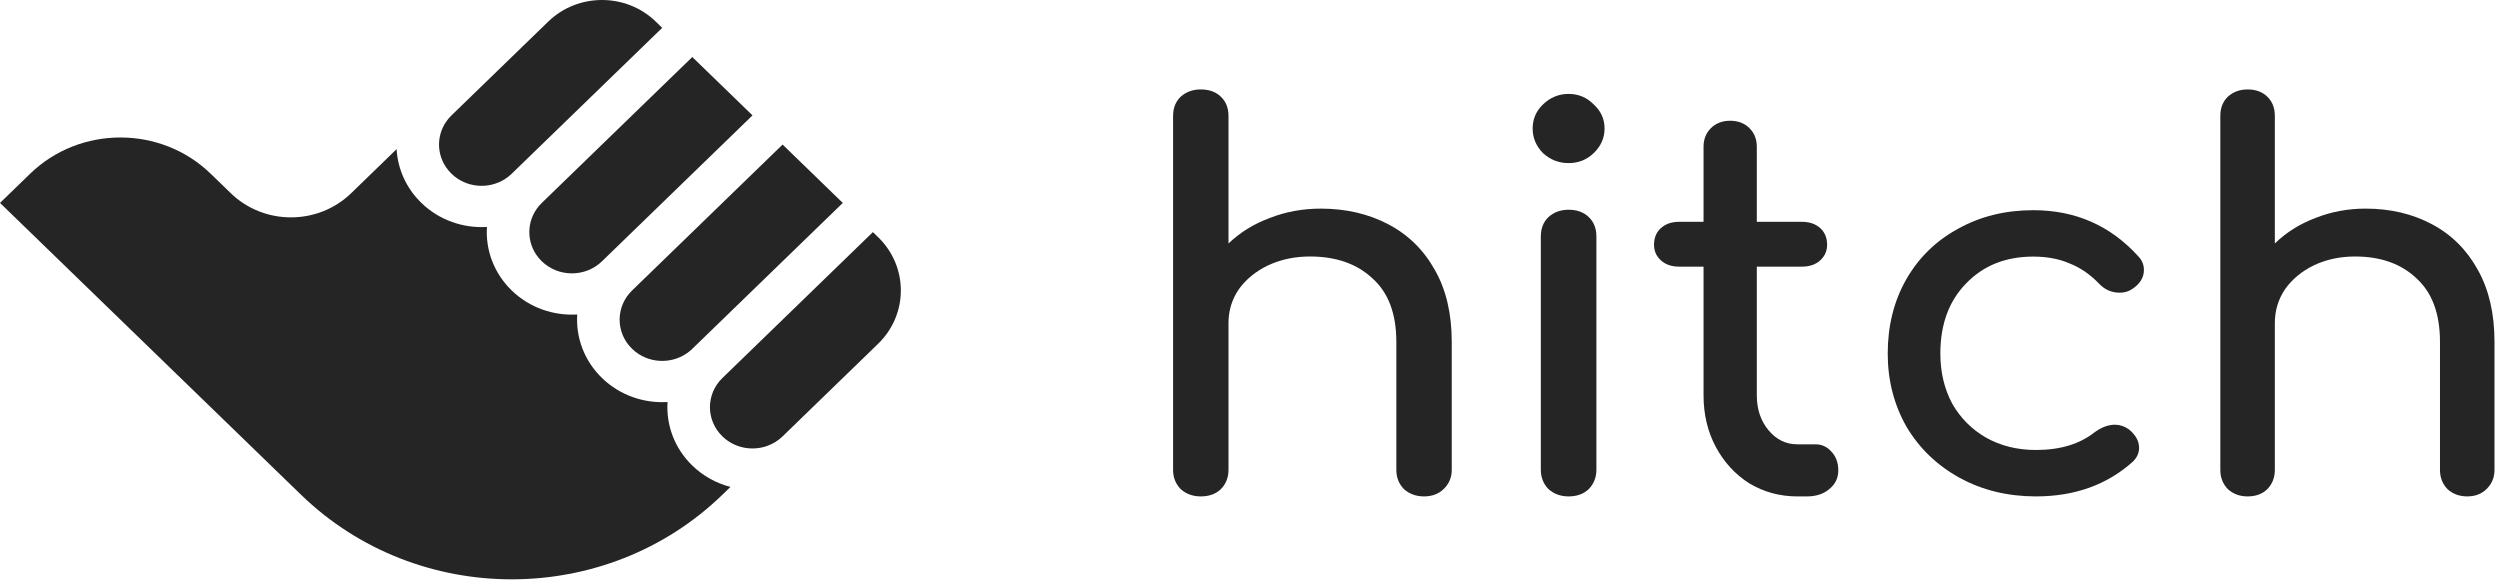 <svg width="253" height="59" viewBox="0 0 253 59" fill="none" xmlns="http://www.w3.org/2000/svg">
<path d="M133.668 21.112C136.198 21.112 138.47 21.638 140.485 22.692C142.501 23.745 144.076 25.29 145.212 27.326C146.349 29.328 146.917 31.75 146.917 34.594V47.55C146.917 48.322 146.642 48.972 146.093 49.498C145.579 49.99 144.92 50.236 144.114 50.236C143.307 50.236 142.629 49.99 142.079 49.498C141.566 48.972 141.309 48.322 141.309 47.55V34.594C141.309 31.75 140.503 29.608 138.891 28.169C137.315 26.694 135.208 25.957 132.569 25.957C131.03 25.957 129.619 26.255 128.336 26.852C127.09 27.449 126.101 28.257 125.368 29.275C124.672 30.293 124.324 31.434 124.324 32.698V47.55C124.324 48.322 124.067 48.972 123.554 49.498C123.041 49.99 122.363 50.236 121.519 50.236C120.713 50.236 120.035 49.99 119.486 49.498C118.973 48.972 118.716 48.322 118.716 47.55V11.737C118.716 10.93 118.973 10.28 119.486 9.788C120.035 9.297 120.713 9.051 121.519 9.051C122.363 9.051 123.041 9.297 123.554 9.788C124.067 10.28 124.324 10.93 124.324 11.737V24.64C125.496 23.517 126.889 22.657 128.501 22.06C130.113 21.428 131.836 21.112 133.668 21.112Z" fill="#252525"/>
<path d="M155.932 23.93C155.932 23.117 156.19 22.463 156.704 21.968C157.255 21.473 157.935 21.225 158.744 21.225C159.589 21.225 160.269 21.473 160.784 21.968C161.299 22.463 161.556 23.117 161.556 23.93V47.532C161.556 48.309 161.299 48.964 160.784 49.494C160.269 49.989 159.589 50.236 158.744 50.236C157.935 50.236 157.255 49.989 156.704 49.494C156.19 48.964 155.932 48.309 155.932 47.532V23.93ZM158.744 9.504C159.737 9.504 160.581 9.858 161.28 10.565C162.015 11.237 162.383 12.05 162.383 13.005C162.383 13.959 162.015 14.79 161.28 15.497C160.581 16.169 159.737 16.505 158.744 16.505C157.752 16.505 156.888 16.169 156.153 15.497C155.454 14.79 155.105 13.959 155.105 13.005C155.105 12.05 155.454 11.237 156.153 10.565C156.888 9.858 157.752 9.504 158.744 9.504Z" fill="#252525"/>
<path d="M183.718 44.964C184.364 44.964 184.904 45.21 185.335 45.702C185.802 46.194 186.036 46.827 186.036 47.6C186.036 48.374 185.73 49.007 185.119 49.498C184.544 49.99 183.79 50.237 182.856 50.237H181.885C180.124 50.237 178.507 49.797 177.034 48.919C175.597 48.005 174.465 46.774 173.639 45.227C172.813 43.681 172.399 41.941 172.399 40.008V26.984H169.92C169.165 26.984 168.554 26.773 168.087 26.351C167.619 25.929 167.387 25.402 167.387 24.769C167.387 24.066 167.619 23.504 168.087 23.082C168.554 22.66 169.165 22.449 169.92 22.449H172.399V14.856C172.399 14.083 172.651 13.45 173.154 12.958C173.656 12.466 174.303 12.22 175.094 12.22C175.885 12.22 176.531 12.466 177.034 12.958C177.537 13.45 177.789 14.083 177.789 14.856V22.449H182.37C183.125 22.449 183.736 22.66 184.203 23.082C184.67 23.504 184.904 24.066 184.904 24.769C184.904 25.402 184.67 25.929 184.203 26.351C183.736 26.773 183.125 26.984 182.37 26.984H177.789V40.008C177.789 41.414 178.184 42.591 178.975 43.54C179.765 44.489 180.736 44.964 181.885 44.964H183.718Z" fill="#252525"/>
<path d="M205.767 21.271C210.043 21.271 213.594 22.836 216.421 25.968C216.783 26.351 216.964 26.803 216.964 27.325C216.964 28.09 216.566 28.734 215.769 29.256C215.406 29.499 214.99 29.621 214.519 29.621C213.685 29.621 212.979 29.308 212.399 28.681C211.492 27.742 210.497 27.064 209.409 26.646C208.358 26.194 207.145 25.968 205.767 25.968C202.978 25.968 200.713 26.872 198.973 28.681C197.234 30.456 196.364 32.822 196.364 35.779C196.364 37.658 196.763 39.346 197.56 40.842C198.394 42.303 199.535 43.451 200.985 44.286C202.47 45.121 204.155 45.539 206.039 45.539C208.503 45.539 210.497 44.93 212.018 43.712C212.706 43.225 213.377 42.981 214.029 42.981C214.537 42.981 215.008 43.138 215.442 43.451C216.131 44.008 216.475 44.634 216.475 45.33C216.475 45.852 216.258 46.321 215.823 46.739C213.214 49.07 209.952 50.236 206.039 50.236C203.176 50.236 200.604 49.609 198.321 48.357C196.038 47.104 194.244 45.382 192.94 43.19C191.672 40.964 191.038 38.493 191.038 35.779C191.038 32.996 191.654 30.508 192.886 28.316C194.154 26.09 195.912 24.367 198.158 23.149C200.405 21.897 202.942 21.271 205.767 21.271Z" fill="#252525"/>
<path d="M239.408 21.112C241.896 21.112 244.132 21.638 246.115 22.692C248.098 23.745 249.648 25.29 250.766 27.326C251.884 29.328 252.443 31.75 252.443 34.594V47.55C252.443 48.322 252.173 48.972 251.632 49.498C251.127 49.99 250.478 50.236 249.685 50.236C248.891 50.236 248.224 49.99 247.683 49.498C247.178 48.972 246.926 48.322 246.926 47.55V34.594C246.926 31.75 246.133 29.608 244.547 28.169C242.996 26.694 240.923 25.957 238.327 25.957C236.812 25.957 235.424 26.255 234.162 26.852C232.936 27.449 231.962 28.257 231.242 29.275C230.557 30.293 230.214 31.434 230.214 32.698V47.55C230.214 48.322 229.962 48.972 229.457 49.498C228.952 49.99 228.285 50.236 227.455 50.236C226.662 50.236 225.995 49.99 225.455 49.498C224.949 48.972 224.697 48.322 224.697 47.55V11.737C224.697 10.93 224.949 10.28 225.455 9.788C225.995 9.297 226.662 9.051 227.455 9.051C228.285 9.051 228.952 9.297 229.457 9.788C229.962 10.28 230.214 10.93 230.214 11.737V24.64C231.368 23.517 232.738 22.657 234.324 22.06C235.91 21.428 237.605 21.112 239.408 21.112Z" fill="#252525"/>
<g clip-path="url(#clip0)">
<path d="M55.483 2.184C58.487 -0.728 63.358 -0.728 66.362 2.184L67.015 2.817L51.784 17.582C51.777 17.59 51.769 17.598 51.761 17.605C51.557 17.8 51.339 17.97 51.109 18.118C49.436 19.188 47.164 19.01 45.692 17.582C45.482 17.379 45.298 17.159 45.14 16.927C44.036 15.306 44.22 13.103 45.692 11.676L55.483 2.184Z" fill="#252525"/>
<path d="M70.06 5.77L76.153 11.676L60.922 26.442C59.24 28.073 56.512 28.073 54.83 26.442C54.62 26.238 54.436 26.018 54.278 25.787C53.179 24.174 53.356 21.985 54.807 20.557L54.811 20.554C54.817 20.548 54.824 20.542 54.83 20.535L70.06 5.77Z" fill="#252525"/>
<path d="M85.29 20.536L79.198 14.63L63.968 29.395C62.285 31.026 62.285 33.67 63.968 35.301C64.178 35.505 64.404 35.683 64.643 35.836C66.311 36.904 68.576 36.729 70.048 35.313C70.052 35.309 70.056 35.305 70.06 35.301L85.29 20.536Z" fill="#252525"/>
<path d="M88.337 23.489L88.858 23.993C91.935 26.976 91.935 31.813 88.858 34.797L79.199 44.16C78.753 44.593 78.233 44.911 77.679 45.114C77.58 45.15 77.481 45.183 77.38 45.212C75.915 45.632 74.266 45.282 73.109 44.163L73.107 44.16C71.427 42.532 71.425 39.892 73.101 38.261L88.337 23.489Z" fill="#252525"/>
<path d="M42.647 20.536C41.086 19.023 40.249 17.074 40.136 15.094L35.539 19.551C32.174 22.813 26.719 22.813 23.354 19.551L21.324 17.583C16.277 12.69 8.094 12.69 3.047 17.583L0.001 20.536L3.035 23.477L3.047 23.489L30.462 50.066C42.238 61.483 61.331 61.483 73.107 50.066L73.922 49.276C72.507 48.91 71.171 48.189 70.061 47.113C68.242 45.349 67.406 42.993 67.555 40.684C65.174 40.828 62.742 40.018 60.923 38.254C59.103 36.49 58.268 34.133 58.416 31.825C56.035 31.969 53.604 31.159 51.785 29.395C49.965 27.631 49.13 25.274 49.278 22.966C46.897 23.11 44.466 22.3 42.647 20.536Z" fill="#252525"/>
</g>
<defs>
<clipPath id="clip0">
<rect width="91.263" height="59" fill="white"/>
</clipPath>
</defs>
</svg>
